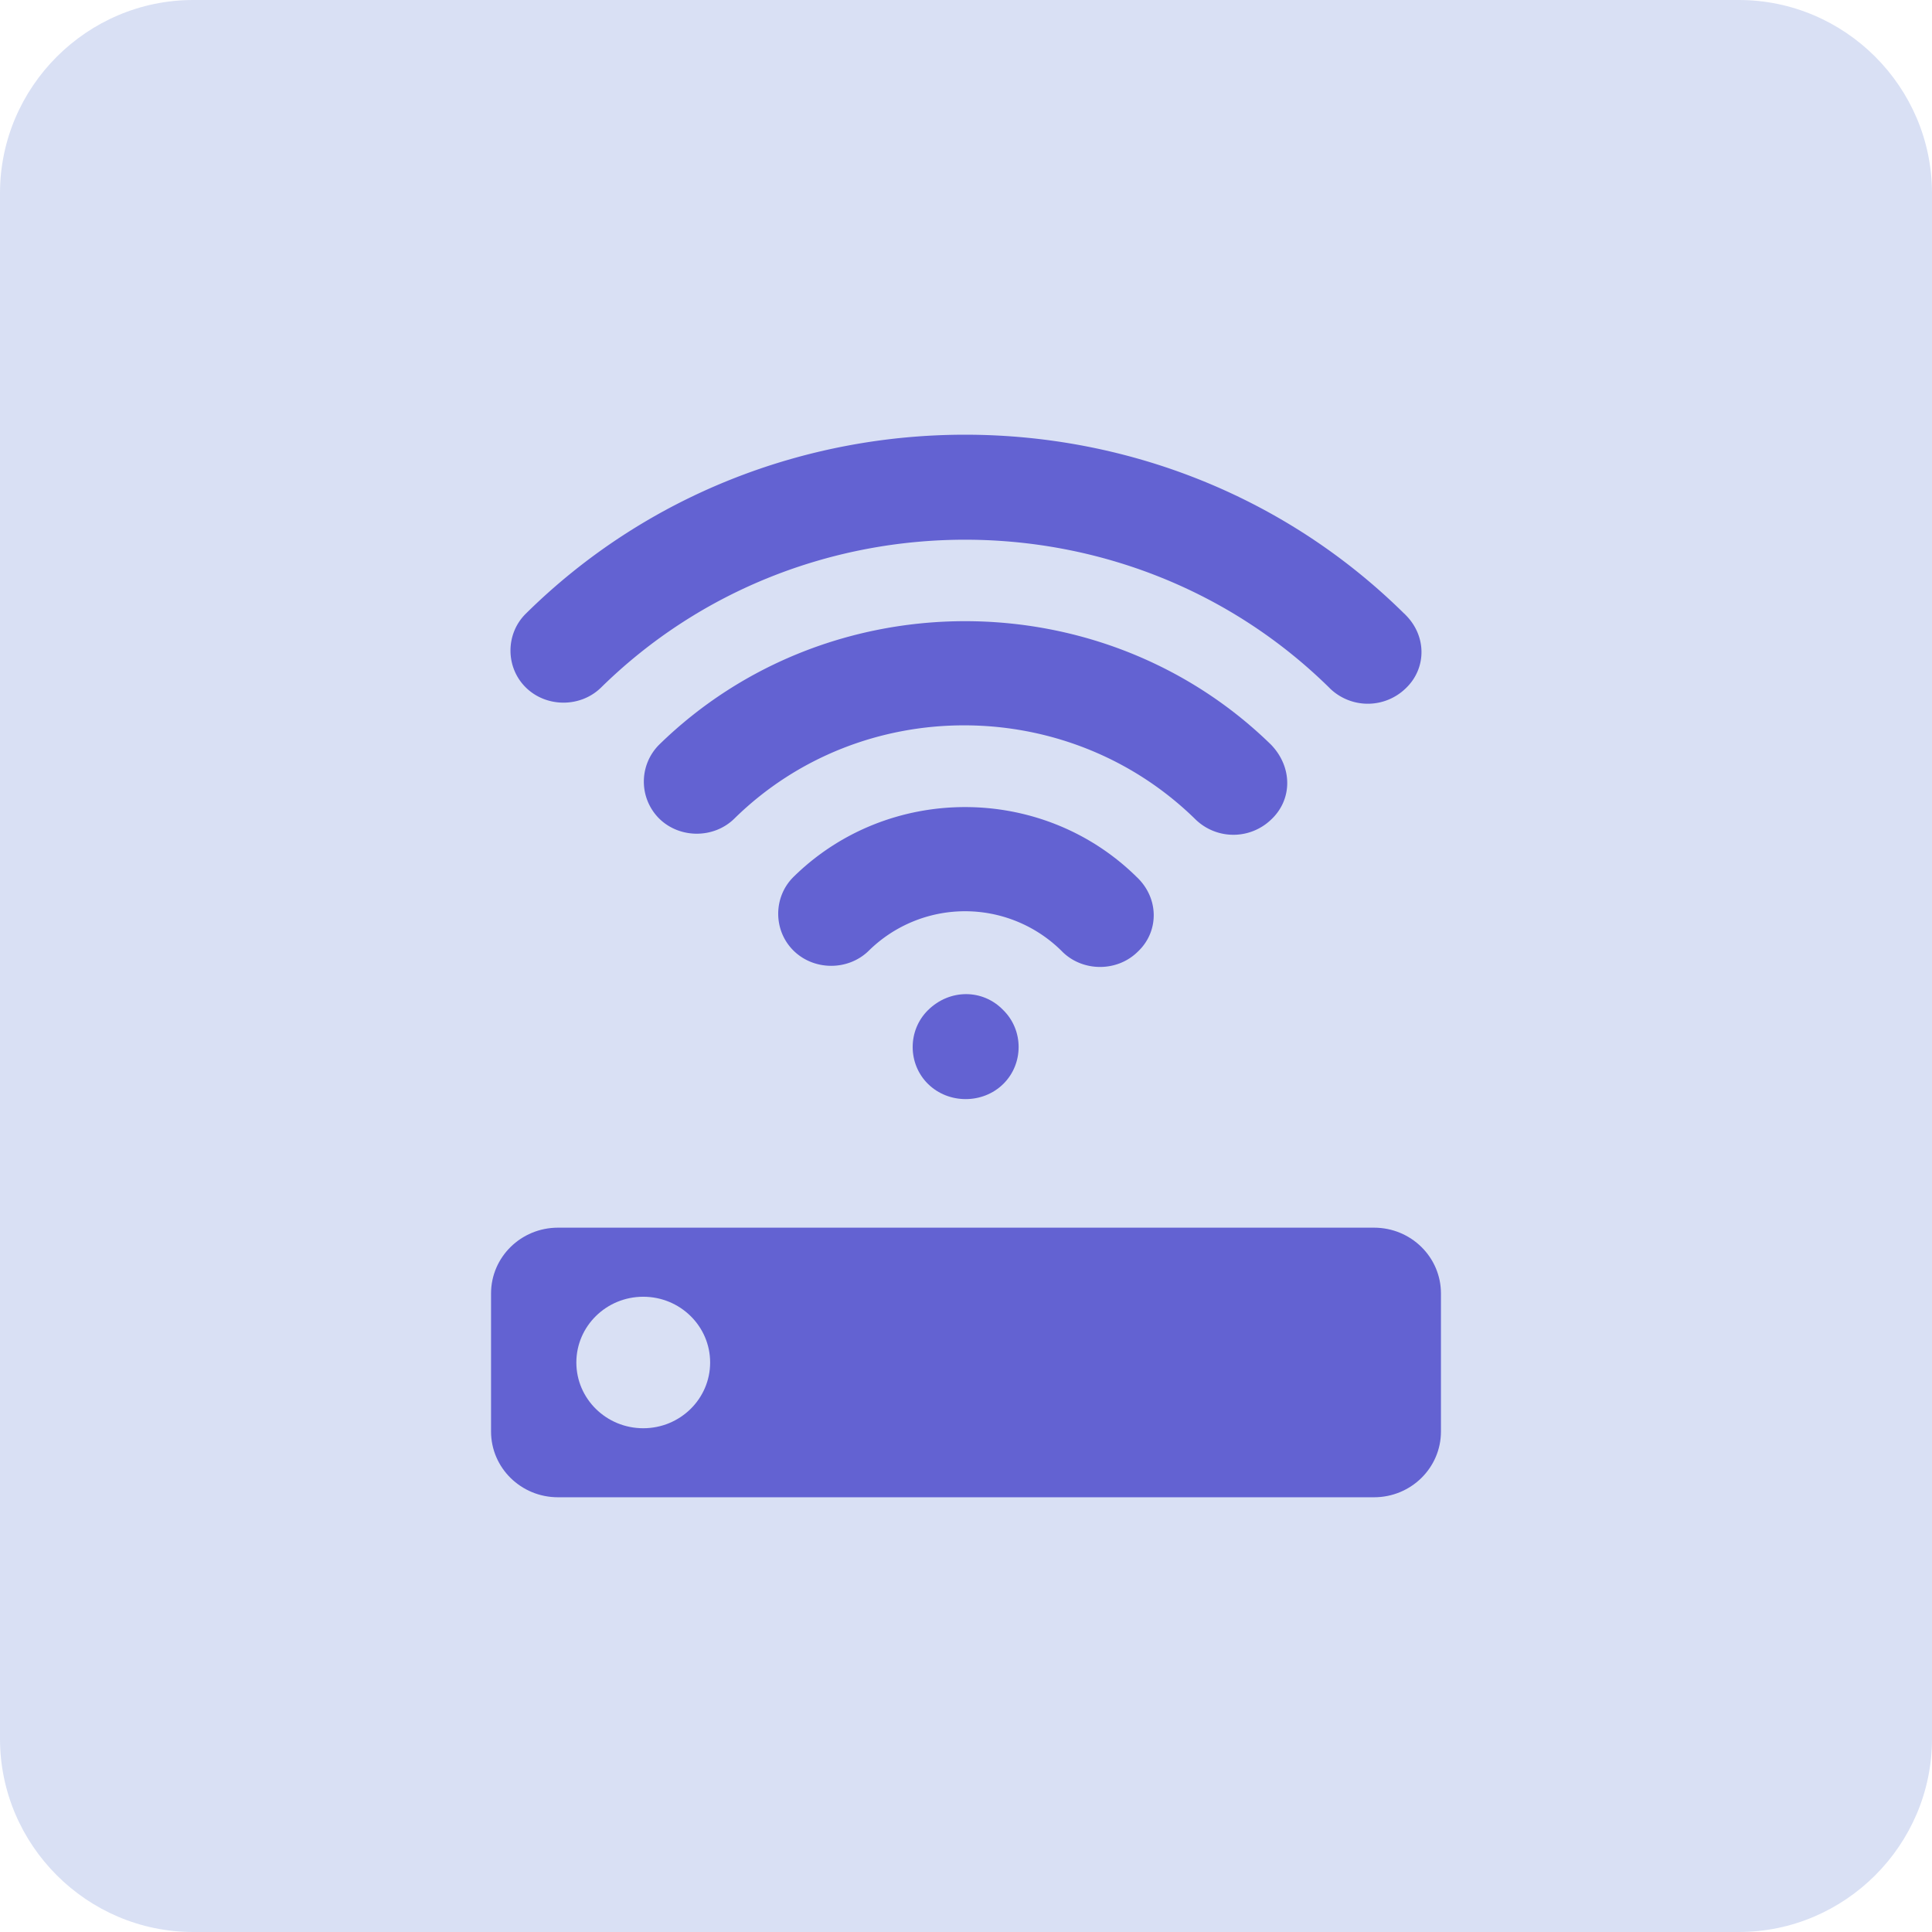 <?xml version="1.0" encoding="UTF-8"?> <svg xmlns="http://www.w3.org/2000/svg" xmlns:v="https://vecta.io/nano" width="120" height="120" fill="none"><g clip-path="url(#A)"><path d="M108 120H12C5.4 120 0 114.6 0 108V12C0 5.4 5.4 0 12 0H108C114.6 0 120 5.4 120 12V108C120 114.6 114.6 120 108 120Z" fill="#d9e0f4"></path><g clip-path="url(#B)" fill-rule="evenodd" fill="#6362d2"><path d="M57.644 62.738c-1.275 1.252-1.275 3.34 0 4.591s3.396 1.252 4.669 0 1.276-3.339 0-4.591c-1.273-1.321-3.326-1.321-4.669 0zm12.966-8.26h0zm.002.002c.021.019.012.011 0 0z"></path><path d="M65.991 59.12c1.274 1.252 3.397 1.252 4.669 0 1.345-1.251 1.345-3.339-.07-4.66-5.872-5.775-15.424-5.775-21.298 0-1.275 1.252-1.275 3.338 0 4.59s3.396 1.252 4.67 0a8.52 8.52 0 0 1 11.96 0l.07.07zm8.282-8.207a3.38 3.38 0 0 0 4.671 0c1.344-1.251 1.344-3.269 0-4.662-10.472-10.225-27.528-10.225-38 0a3.24 3.24 0 0 0 0 4.592c1.273 1.253 3.396 1.253 4.67 0 7.855-7.721 20.662-7.721 28.588 0l.072.07zm-36.939-8.209c12.453-12.242 32.763-12.242 45.218 0l.068.069a3.38 3.38 0 0 0 4.672 0c1.344-1.253 1.344-3.337-.073-4.66-15-14.817-39.556-14.817-54.556 0-1.275 1.253-1.275 3.34 0 4.591s3.396 1.252 4.67 0z"></path><path d="M87.22 38.111c.071.07.071 0 0 0zm-1.875 38.142h-50.69c-2.295 0-4.155 1.829-4.155 4.084v8.577c0 2.256 1.86 4.084 4.155 4.084h50.69c2.295 0 4.155-1.829 4.155-4.084v-8.577c0-2.256-1.86-4.084-4.155-4.084zM39.953 88.711c-2.295 0-4.155-1.829-4.155-4.084s1.86-4.084 4.155-4.084 4.155 1.829 4.155 4.084-1.86 4.084-4.155 4.084z"></path></g></g><defs><clipPath id="A"><path fill="#fff" d="M0 0h120v120H0z"></path></clipPath><clipPath id="B"><path fill="#fff" transform="translate(30.5 27)" d="M0 0h59v66H0z"></path></clipPath></defs></svg> 